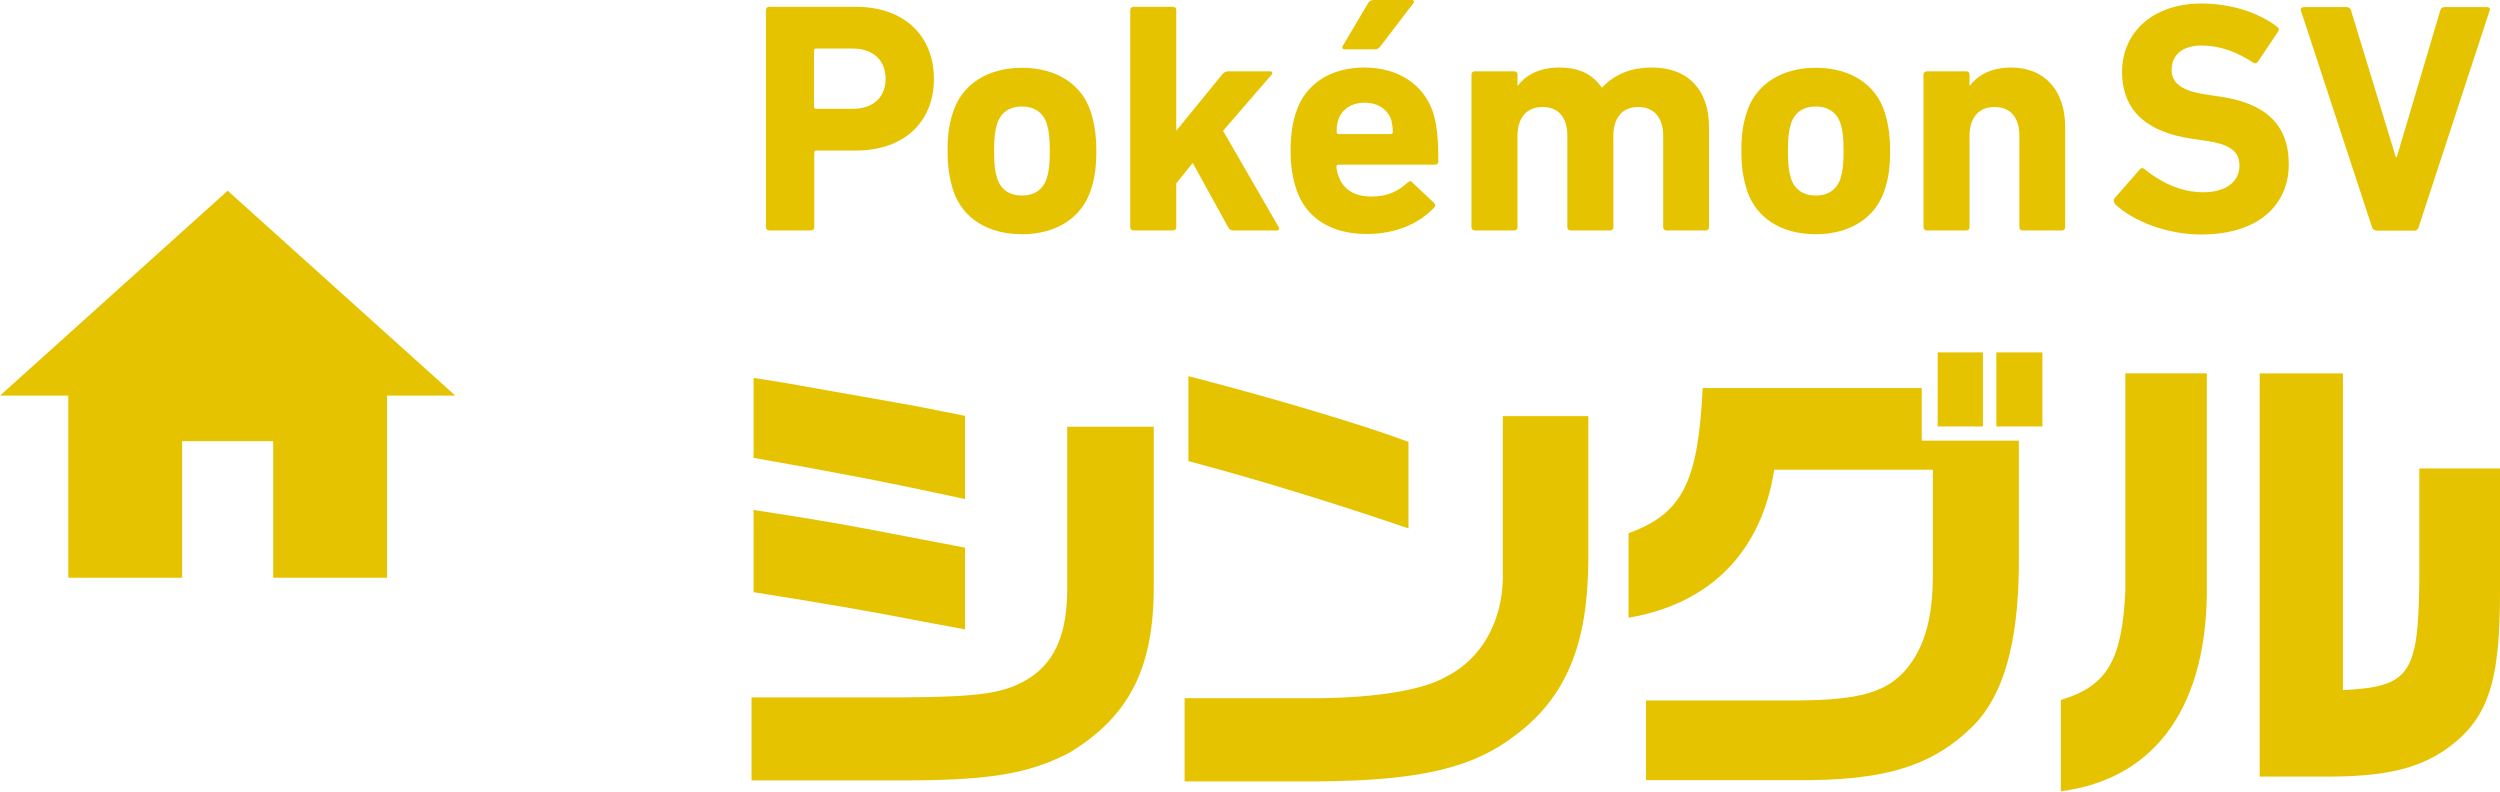<svg viewBox="0 0 98.83 31.29" xmlns="http://www.w3.org/2000/svg"><g fill="#e6c300"><path d="m7.2 22.84v-5.4h3.6v5.4h4.5v-7.2h2.7l-9-8.1-9 8.1h2.7v7.2z"/><path d="m30.41 9.11c-.08 0-.13-.05-.13-.13v-8.58c0-.08.05-.13.13-.13h3.43c1.92 0 3.08 1.16 3.08 2.85s-1.17 2.83-3.08 2.83h-1.57c-.05 0-.08.03-.08.08v2.95c0 .08-.05.13-.13.13zm4.6-5.99c0-.72-.48-1.2-1.29-1.2h-1.46c-.05 0-.08.03-.08.08v2.22c0 .05.03.08.08.08h1.46c.81 0 1.29-.47 1.29-1.18z"/><path d="m37.67 7.49c-.14-.46-.21-.9-.21-1.52s.06-1.07.21-1.52c.36-1.14 1.4-1.77 2.73-1.77s2.37.62 2.73 1.77c.14.46.21.9.21 1.52s-.06 1.07-.21 1.52c-.36 1.14-1.4 1.77-2.73 1.77s-2.37-.62-2.73-1.77zm3.71-.44c.09-.29.12-.55.12-1.08s-.03-.79-.12-1.08c-.14-.44-.49-.68-.98-.68s-.83.23-.98.68c-.09.29-.12.55-.12 1.08s.03.79.12 1.08c.14.44.49.68.98.68s.83-.23.98-.68z"/><path d="m48.74 9.11c-.09 0-.14-.04-.19-.13l-1.4-2.54-.65.81v1.73c0 .08-.05.13-.13.13h-1.56c-.08 0-.13-.05-.13-.13v-8.58c0-.08.05-.13.13-.13h1.56c.08 0 .13.05.13.13v4.77l1.81-2.22c.08-.09.14-.13.25-.13h1.66c.08 0 .1.08.05.13l-1.92 2.22 2.2 3.81c.04.05.01.13-.06.13h-1.73z"/><path d="m51.24 7.46c-.13-.39-.22-.85-.22-1.5s.08-1.12.21-1.51c.36-1.13 1.37-1.78 2.7-1.78s2.35.66 2.72 1.77c.13.42.21.87.21 1.94 0 .08-.05.13-.14.13h-3.81c-.05 0-.08.03-.08.08.01.13.04.25.08.35.17.55.65.83 1.3.83s1.08-.22 1.44-.56c.06-.05.13-.07.18 0l.86.81c.06.05.06.13.01.18-.6.64-1.52 1.05-2.68 1.05-1.43 0-2.42-.66-2.78-1.79zm3.74-2.16c.05 0 .08-.03.08-.08 0-.2-.03-.34-.06-.47-.14-.43-.53-.69-1.05-.69s-.91.26-1.05.69c-.04.13-.06.27-.06.47 0 .05.03.08.08.08h2.08zm-1.82-3.35c-.08 0-.12-.05-.08-.13l1-1.69c.05-.09.13-.13.23-.13h1.5c.08 0 .12.07.06.13l-1.29 1.69c-.08.1-.13.13-.25.13h-1.18z"/><path d="m65.88 9.11c-.08 0-.13-.05-.13-.13v-3.61c0-.69-.34-1.14-.99-1.14s-.98.46-.98 1.14v3.61c0 .08-.05.13-.13.13h-1.56c-.08 0-.13-.05-.13-.13v-3.61c0-.69-.32-1.14-.98-1.14s-.99.46-.99 1.14v3.61c0 .08-.05.13-.13.13h-1.56c-.08 0-.13-.05-.13-.13v-6.03c0-.08.05-.13.13-.13h1.56c.08 0 .13.05.13.13v.44h.01c.29-.39.82-.72 1.63-.72s1.33.27 1.69.79h.01c.47-.49 1.09-.79 1.98-.79 1.48 0 2.25.95 2.25 2.34v3.97c0 .08-.05.13-.13.13h-1.56z"/><path d="m69.05 7.49c-.14-.46-.21-.9-.21-1.52s.06-1.07.21-1.52c.36-1.14 1.4-1.77 2.73-1.77s2.37.62 2.73 1.77c.14.46.21.9.21 1.52s-.06 1.07-.21 1.52c-.36 1.14-1.4 1.77-2.73 1.77s-2.37-.62-2.73-1.77zm3.71-.44c.09-.29.12-.55.12-1.08s-.03-.79-.12-1.08c-.14-.44-.49-.68-.98-.68s-.83.23-.98.68c-.09.29-.12.55-.12 1.08s.03.79.12 1.08c.14.44.49.68.98.68s.83-.23.98-.68z"/><path d="m79.96 9.11c-.08 0-.13-.05-.13-.13v-3.61c0-.69-.32-1.14-.98-1.14s-.99.46-.99 1.14v3.61c0 .08-.05.13-.13.13h-1.56c-.08 0-.13-.05-.13-.13v-6.03c0-.08.05-.13.13-.13h1.56c.08 0 .13.05.13.13v.44h.01c.29-.39.82-.72 1.62-.72 1.39 0 2.15.96 2.15 2.34v3.97c0 .08-.05.13-.13.13h-1.56z"/><path d="m83.61 8.05c-.05-.05-.08-.14-.01-.22l.99-1.13c.05-.07.13-.07.19-.01.58.47 1.38.91 2.31.91s1.44-.43 1.44-1.05c0-.52-.31-.85-1.37-.99l-.47-.07c-1.79-.25-2.8-1.09-2.8-2.65s1.22-2.7 3.13-2.7c1.17 0 2.26.35 3 .92.08.05.09.1.03.2l-.79 1.18c-.05.07-.12.08-.18.04-.68-.44-1.33-.68-2.05-.68-.78 0-1.18.4-1.18.96 0 .51.36.83 1.38.98l.47.07c1.82.25 2.78 1.08 2.78 2.68s-1.18 2.78-3.47 2.78c-1.38 0-2.72-.55-3.41-1.21z"/><path d="m93.94 9.11c-.09 0-.14-.05-.17-.13l-2.81-8.56c-.03-.09.03-.14.12-.14h1.69c.09 0 .14.04.17.13l1.77 5.8h.04l1.72-5.8c.03-.09.08-.13.17-.13h1.68c.08 0 .13.05.1.14l-2.81 8.57c-.03.08-.08.13-.16.13h-1.51z"/><path d="m29.71 27.57h5.81c3.31-.02 4.24-.15 5.26-.82.97-.68 1.41-1.77 1.41-3.5v-6.38h3.42v6.35c0 3.21-.99 5.13-3.36 6.55-1.63.84-3.23 1.1-6.9 1.08h-5.64v-3.29zm.08-12.63 1.2.19 4.41.78c.89.15 1.33.25 2.75.53v3.29c-3.12-.68-5.13-1.06-8.36-1.63v-3.15zm0 5.22c1.75.27 1.82.28 2.93.47.55.09 1.8.32 3.76.7l1.67.32v3.23l-1.73-.32c-.87-.17-1.77-.34-2.64-.49-.76-.13-1.71-.3-3.99-.66z"/><path d="m62.79 16.45v5.72c-.02 3.32-.89 5.41-2.89 6.9-1.67 1.29-3.78 1.79-7.81 1.82h-5.26v-3.29h5.32c2.26-.02 4.1-.32 5-.84 1.39-.68 2.24-2.17 2.26-3.91v-6.4zm-15.81-1.58c3.38.87 7.01 1.96 8.7 2.6v3.42c-2.94-1.01-6.23-2.01-8.7-2.66z"/><path d="m75.97 15.35v2.07h3.84v5.03c-.04 3.02-.61 5-1.77 6.21-1.63 1.63-3.53 2.22-7.12 2.18h-5.85v-3.15h6.02c2.41-.02 3.46-.32 4.24-1.2.74-.87 1.08-2.03 1.08-3.76v-4.16h-6.27c-.51 3.25-2.53 5.3-5.76 5.85v-3.34c2.13-.78 2.75-2.01 2.93-5.74h8.66zm.63-1.42h1.79v2.93h-1.79zm4.14 0v2.93h-1.82v-2.93z"/><path d="m87.24 14.76v8.26c.08 4.83-1.98 7.77-5.77 8.26v-3.61c1.84-.55 2.43-1.58 2.55-4.35v-8.56h3.23zm2.09 0h3.29v12.52c2.64-.13 2.98-.61 3.02-4.31v-4.45h3.19v4.9c0 3.19-.38 4.62-1.54 5.72-1.22 1.12-2.6 1.54-5.09 1.56h-2.87z"/></g></svg>